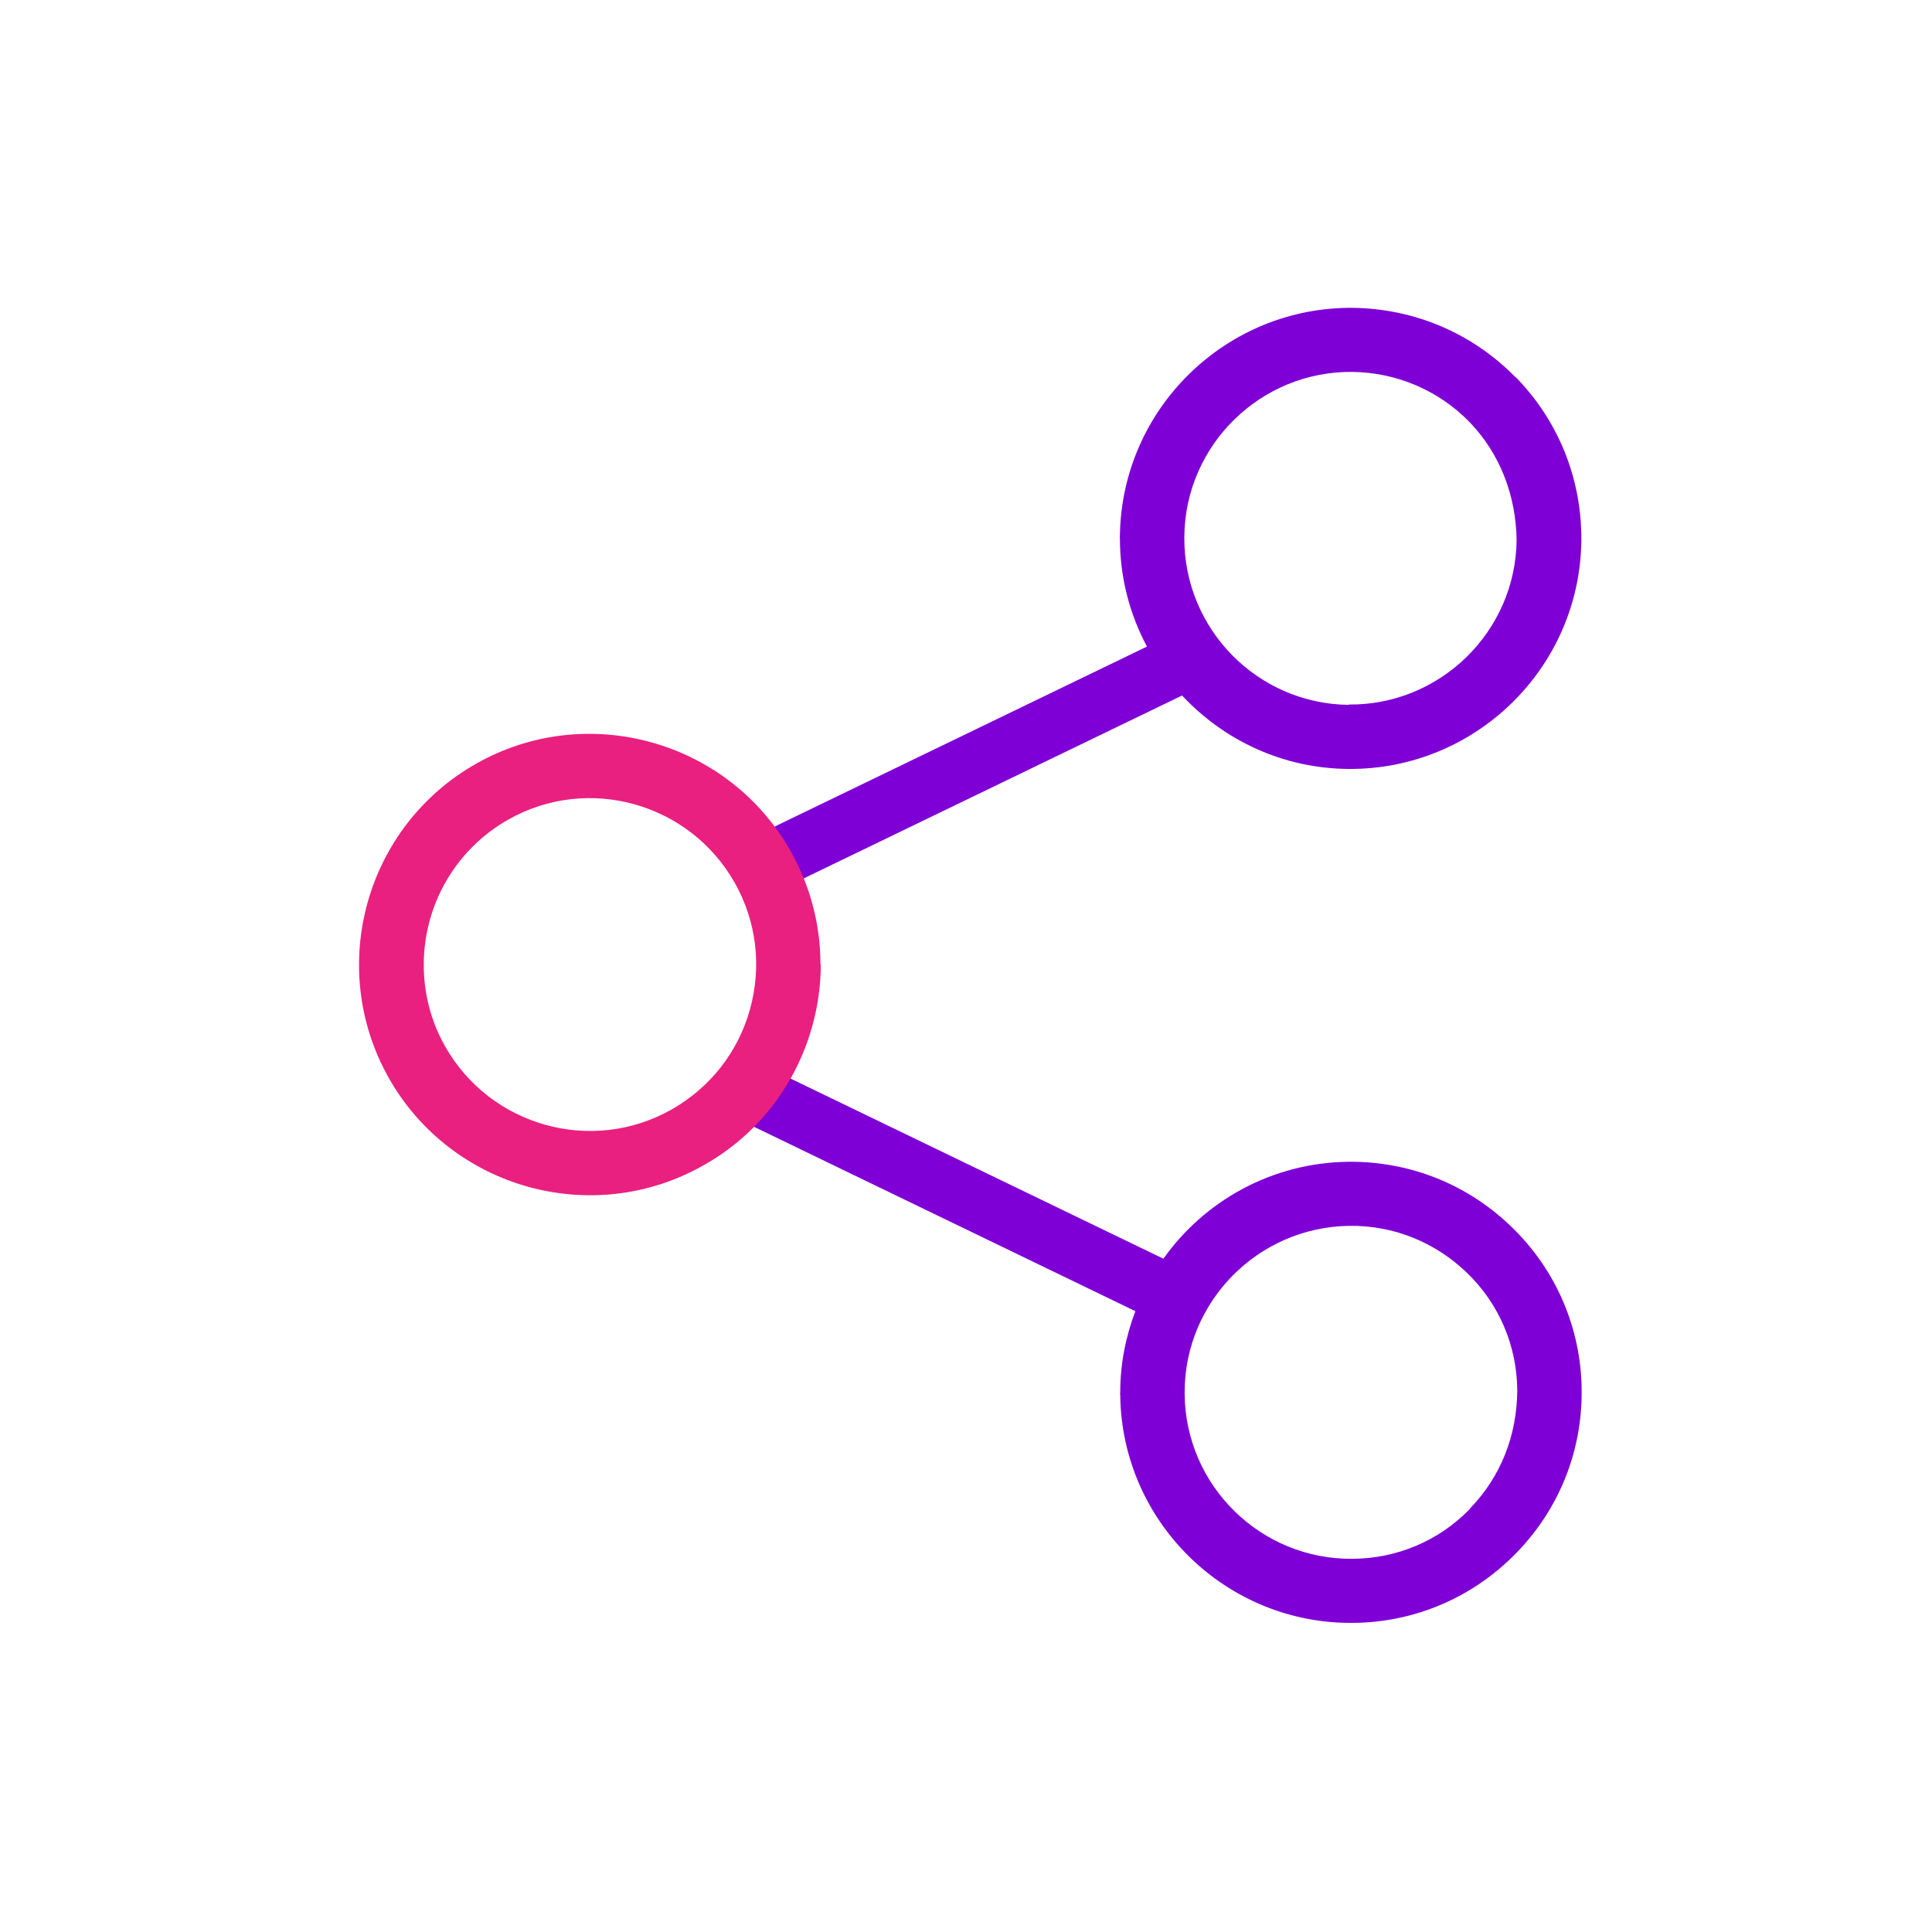 <?xml version="1.0" encoding="UTF-8"?>
<svg id="Box" xmlns="http://www.w3.org/2000/svg" viewBox="0 0 60 60">
  <defs>
    <style>
      .cls-1 {
        fill: none;
      }

      .cls-1, .cls-2, .cls-3 {
        stroke-width: 0px;
      }

      .cls-2 {
        fill: #7e00d6;
      }

      .cls-3 {
        fill: #e92080;
      }
    </style>
  </defs>
  <rect class="cls-1" x="0" y="0" width="60" height="60"/>
  <g>
    <g>
      <path class="cls-2" d="m47.07,11.72c-1.34-1.37-3.13-2.13-5.04-2.16-3.95-.04-7.2,3.13-7.25,7.08-.01,0,0,.05,0,.08,0,1.21.3,2.35.84,3.36l-11.46,5.54c-.46.22-.65.77-.43,1.23.16.33.49.52.83.52.13,0,.27-.03.4-.09l11.75-5.68c1.29,1.38,3.11,2.26,5.15,2.28,3.95.04,7.2-3.13,7.25-7.08v-.08c0-1.88-.72-3.66-2.04-5.01Zm-5.18,10.17c-2.83-.03-5.11-2.34-5.11-5.17v-.06c.03-2.85,2.38-5.14,5.22-5.11,1.38.02,2.67.57,3.63,1.55.96.99,1.45,2.3,1.47,3.67-.03,2.85-2.38,5.14-5.22,5.11Z"/>
      <path class="cls-2" d="m41.87,36.08c-2.37.03-4.46,1.21-5.74,3.01l-12.17-5.88c-.46-.22-1.01-.03-1.23.43-.22.46-.03,1.01.43,1.23l12.1,5.85c-.3.79-.47,1.63-.47,2.52,0,.03-.01.09,0,.08.04,3.95,3.3,7.13,7.25,7.08,1.91-.02,3.7-.79,5.04-2.16,1.32-1.35,2.04-3.12,2.04-5v-.08c-.02-1.91-.79-3.71-2.16-5.04-1.37-1.34-3.18-2.06-5.09-2.04Zm3.78,10.78c-.96.99-2.26,1.54-3.64,1.55-2.85.03-5.19-2.26-5.22-5.11v-.06c0-2.82,2.28-5.13,5.11-5.17,1.38-.02,2.68.51,3.67,1.47.99.96,1.54,2.26,1.55,3.64-.01,1.4-.51,2.68-1.47,3.67Z"/>
    </g>
    <path class="cls-3" d="m25.49,29.95c0,.65-.09,1.3-.27,1.94-.52,1.84-1.72,3.38-3.39,4.31-3.44,1.94-7.82.71-9.76-2.73-1.94-3.45-.71-7.82,2.73-9.76,3.44-1.94,7.82-.71,9.76,2.73.61,1.09.92,2.29.92,3.5Zm-12.33.02c0,.86.21,1.72.66,2.52,1.4,2.48,4.55,3.37,7.03,1.97h0c1.2-.68,2.07-1.78,2.44-3.11.37-1.33.21-2.72-.47-3.93-1.4-2.48-4.55-3.37-7.03-1.97-1.68.95-2.63,2.7-2.63,4.51Z"/>
  </g>
</svg>